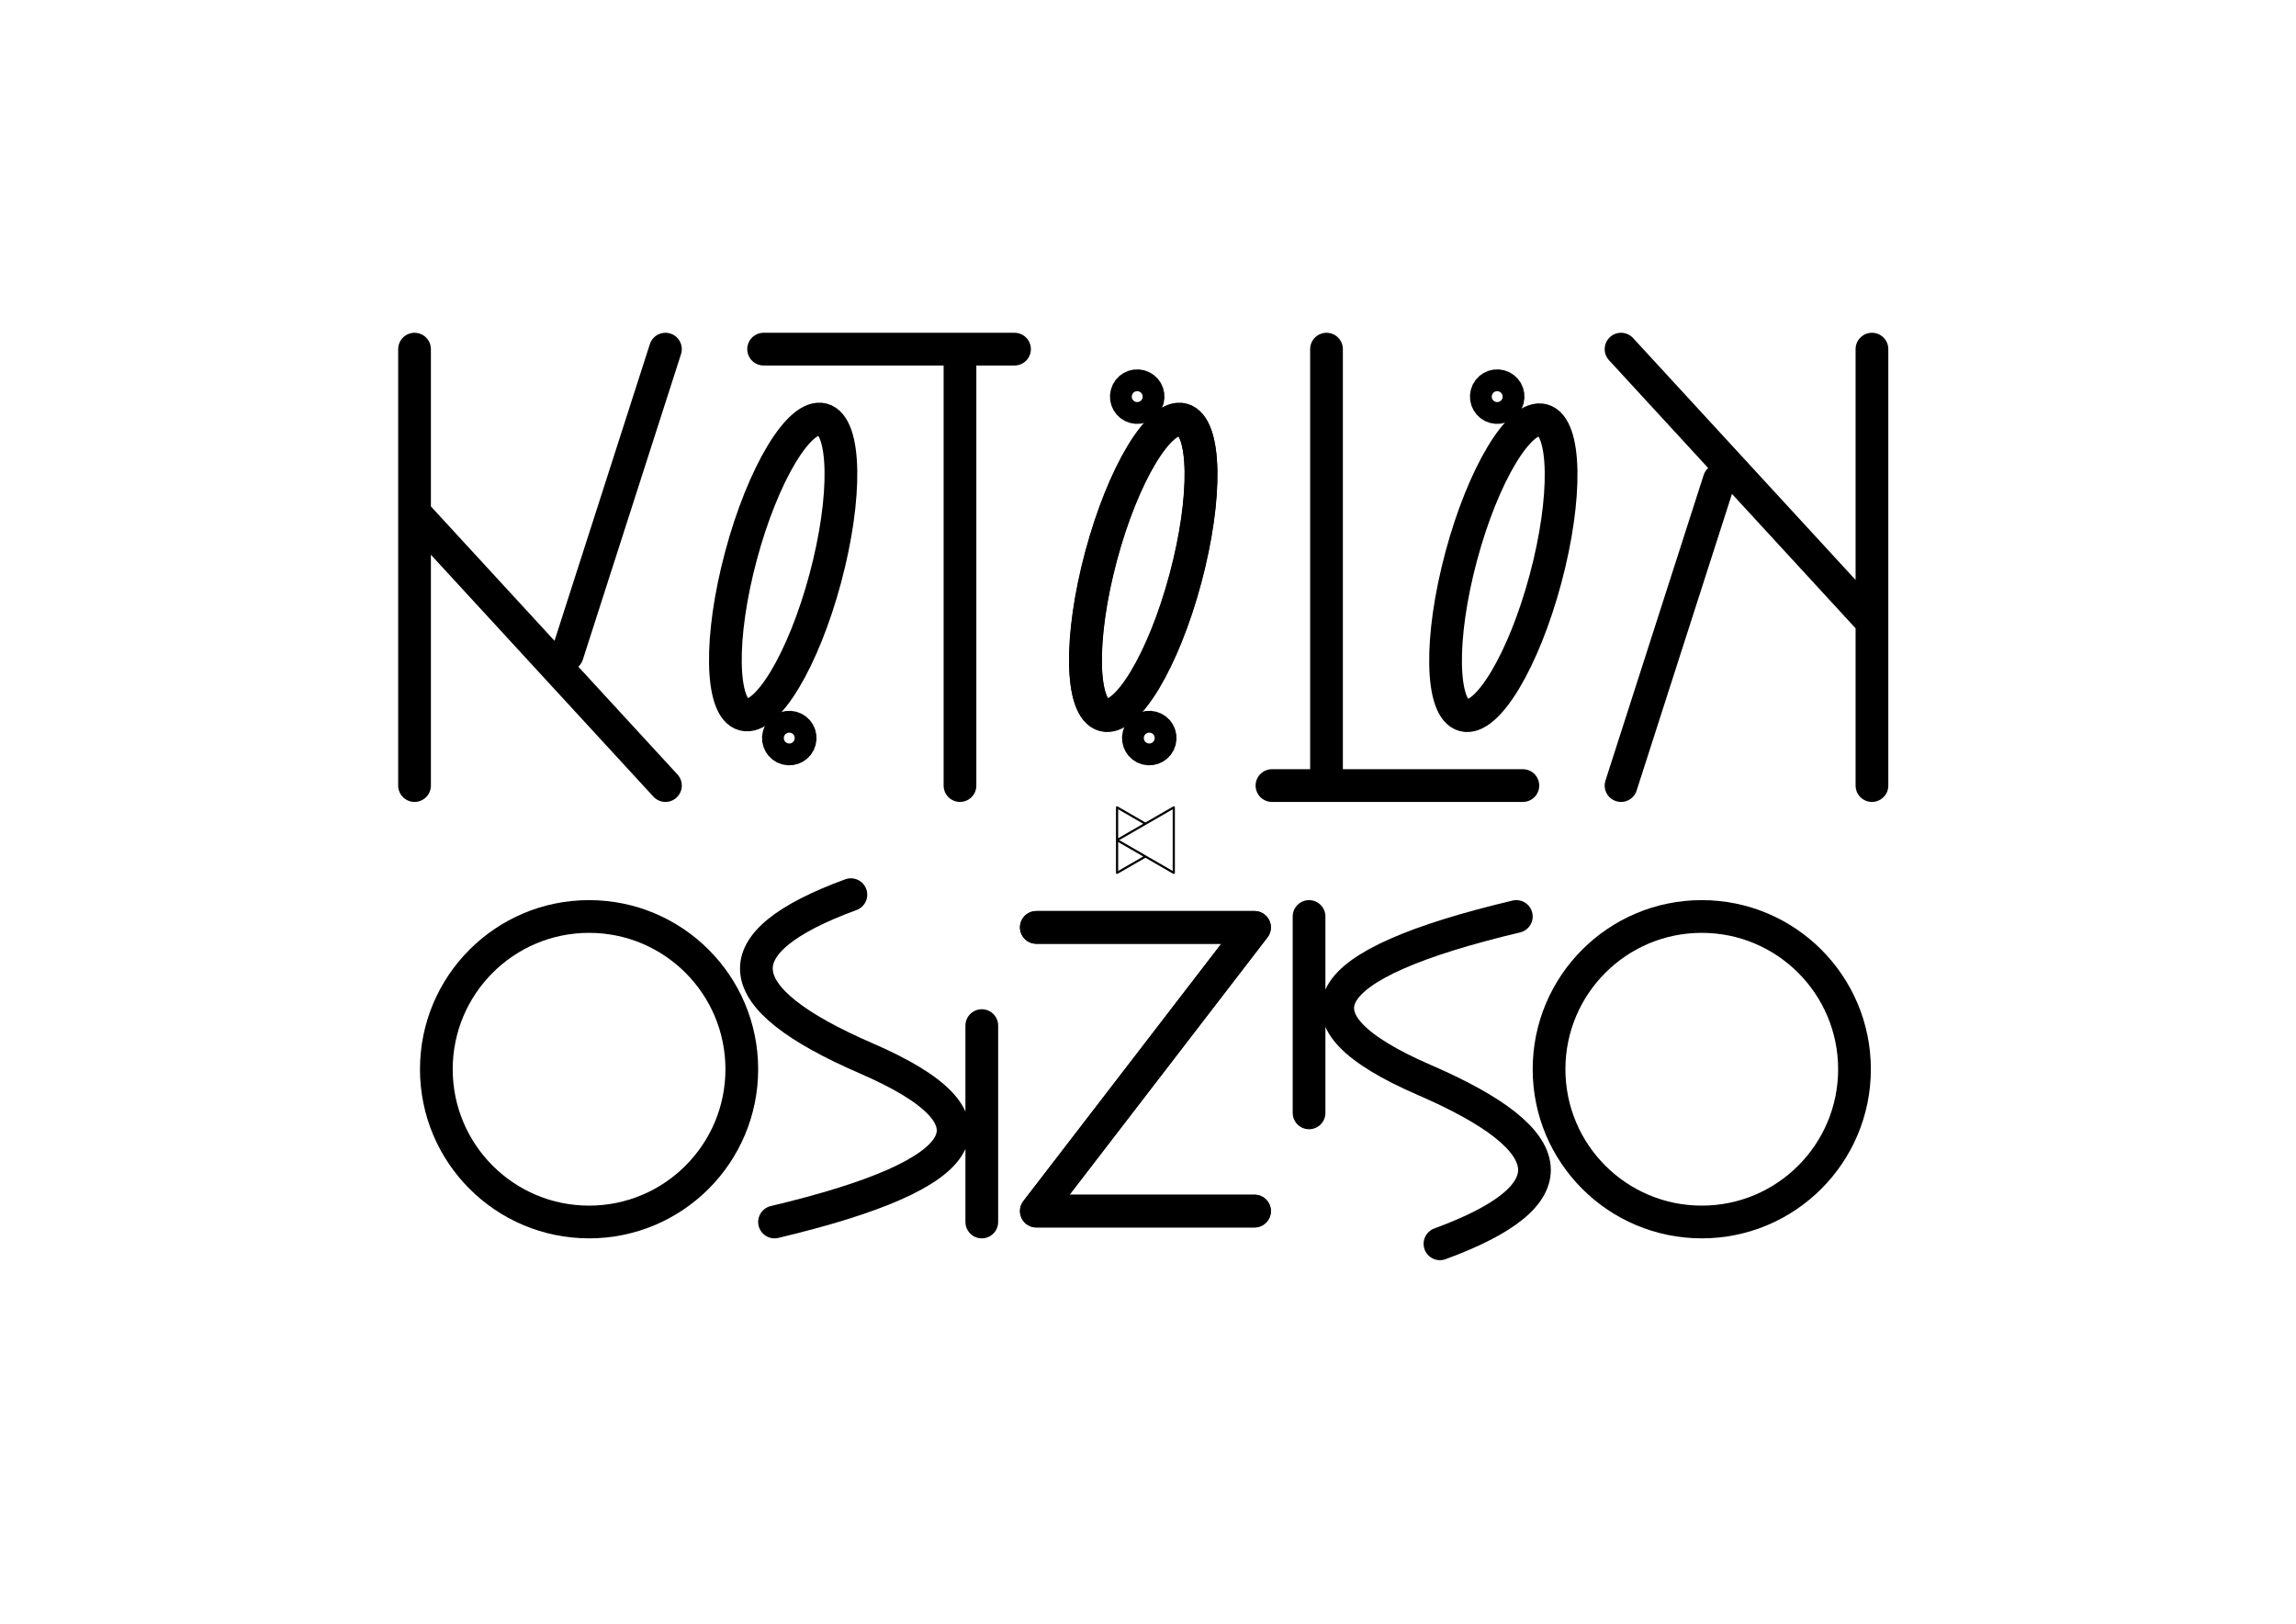 <?xml version="1.0" encoding="UTF-8" standalone="no"?>
<!-- Created with Inkscape (http://www.inkscape.org/) -->
<svg
   xmlns:dc="http://purl.org/dc/elements/1.1/"
   xmlns:cc="http://web.resource.org/cc/"
   xmlns:rdf="http://www.w3.org/1999/02/22-rdf-syntax-ns#"
   xmlns:svg="http://www.w3.org/2000/svg"
   xmlns="http://www.w3.org/2000/svg"
   xmlns:xlink="http://www.w3.org/1999/xlink"
   xmlns:sodipodi="http://sodipodi.sourceforge.net/DTD/sodipodi-0.dtd"
   xmlns:inkscape="http://www.inkscape.org/namespaces/inkscape"
   width="1052.362"
   height="744.094"
   id="svg2"
   sodipodi:version="0.32"
   inkscape:version="0.45.1"
   sodipodi:docbase="C:\Keith\inkscape"
   sodipodi:docname="ko.svg"
   inkscape:output_extension="org.inkscape.output.svg.inkscape"
   version="1.0">
  <sodipodi:namedview
     id="base"
     pagecolor="#ffffff"
     bordercolor="#666666"
     borderopacity="1.0"
     gridtolerance="10000"
     guidetolerance="10"
     objecttolerance="10"
     inkscape:pageopacity="0.0"
     inkscape:pageshadow="2"
     inkscape:zoom="0.76684626"
     inkscape:cx="372.04724"
     inkscape:cy="398.63992"
     inkscape:document-units="px"
     inkscape:current-layer="layer1"
     inkscape:window-width="1280"
     inkscape:window-height="1003"
     inkscape:window-x="0"
     inkscape:window-y="0"
     width="1052.362px"
     height="744.094px" />
	<defs>
		<path id="kn" d="M 0,0 L 0,200 M 0,75 L 115,200 M 70,140 L 115,0" />
		<g id="ai" transform="rotate(15) translate(0,-2)">
			<ellipse cx="20" cy="100" rx="20" ry="70" />
			<circle cx="43" cy="175" r="5" />
		</g>
		<path id="tl" d="M 0,0 L 115,0 M 90,0 L 90,200" />
		<g id="kata">
			<use xlink:href="#kn" x="0" y="0" />
			<use xlink:href="#ai" x="175" y="0" />
			<use xlink:href="#tl" x="160" y="0" />
			<use xlink:href="#ai" x="340" y="0" />
		</g>
		<circle id="oo" cx="70" cy="80" r="70" />
		<path id="sk" d="M 60,0 Q -30,33 67,75 T 25,150 M 120,60 v 90" />
		<path id="zz" d="M 0,0 L 100,00 0,130 100,130" />
		<g id="osz">
			<use xlink:href="#oo" x="0" y="0" />
			<use xlink:href="#sk" x="130" y="0" />
			<use xlink:href="#zz" x="275" y="15" />
		</g>
		<path id="kbw" d="M 13,7.5 L 0,0 0,30 13,22.5 M 0,15 L 26,0 26,30 0,15"
				stroke-width="1" />
	</defs>
	<g id="layer1" transform="translate(10,10)" fill="none" stroke="#000000" stroke-mitrelimit="4"
			stroke-width="15" stroke-linecap="round" stroke-linejoin="round">
		<use xlink:href="#kata" x="180" y="150" />
		<use xlink:href="#kata" x="-848" y="-350" transform="scale(-1,-1)" />
		<use xlink:href="#osz" x="190" y="400" />
		<use xlink:href="#osz" x="-840" y="-560" transform="scale(-1, -1)" />
		<use xlink:href="#kbw" x="502" y="360" />
	</g>
</svg>
